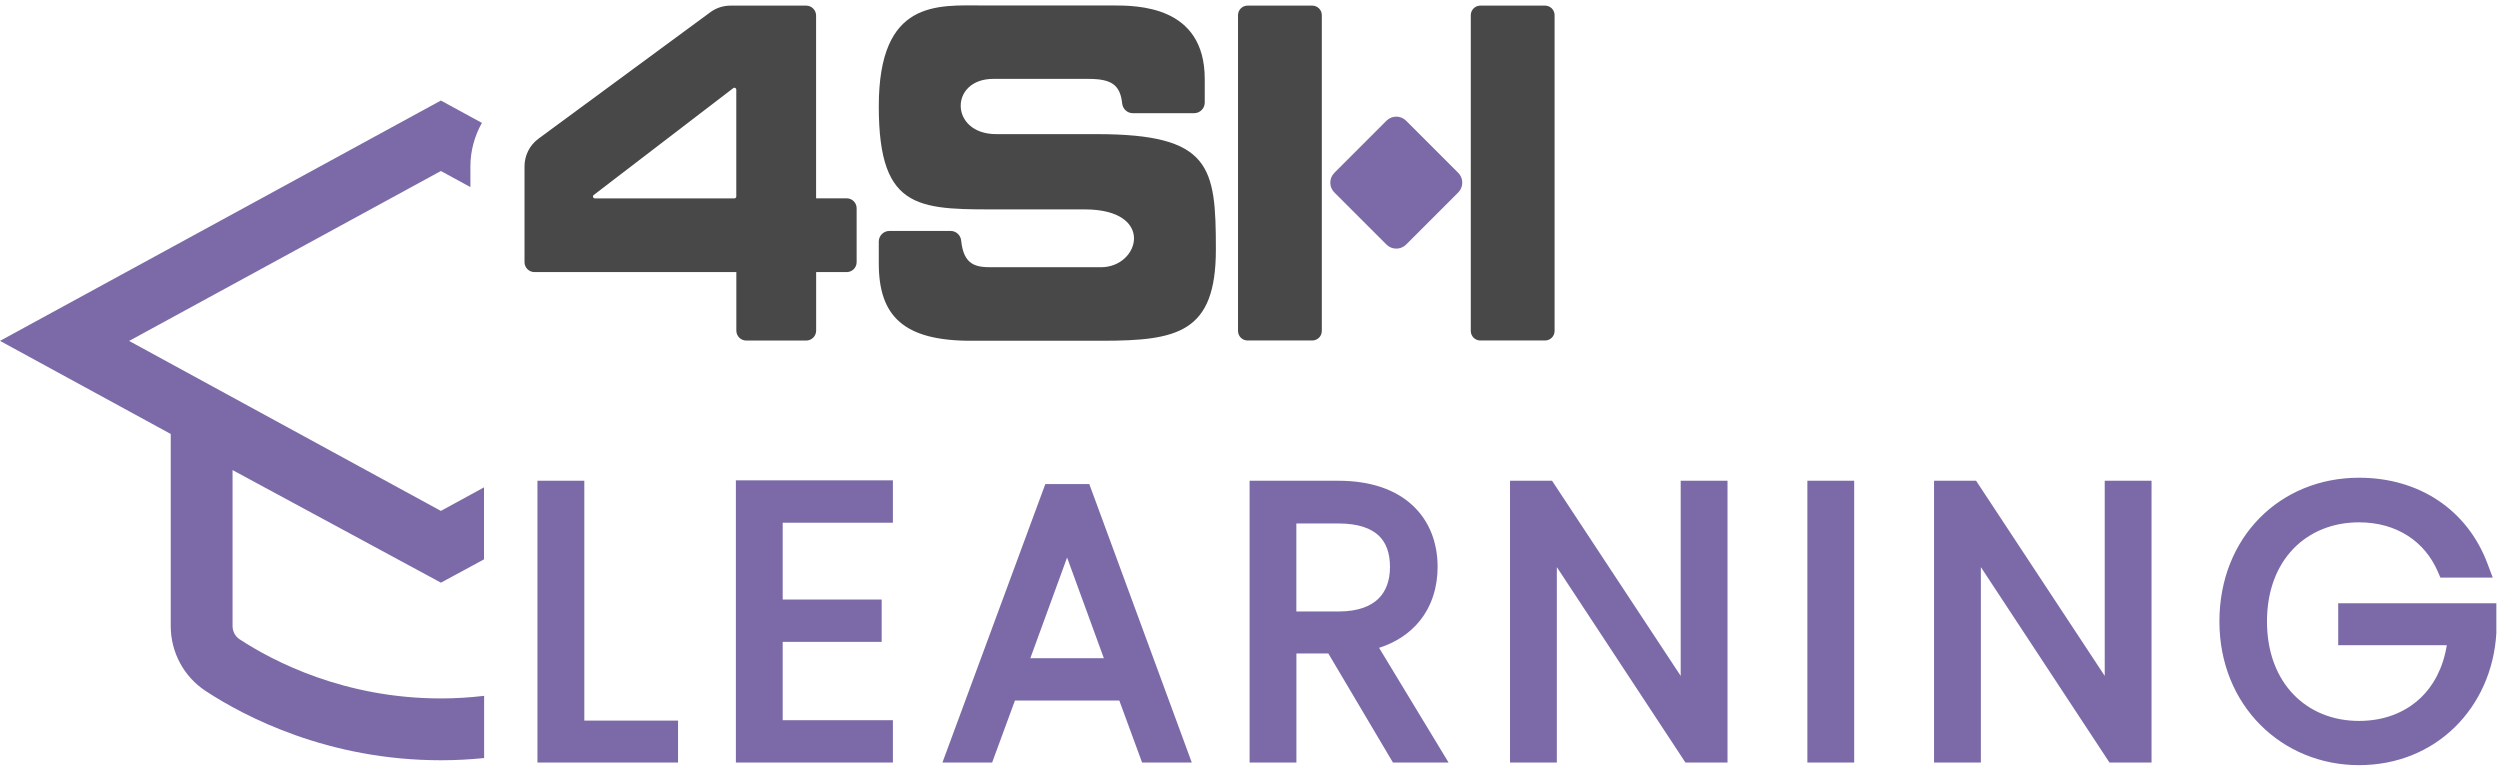 <svg width="463" height="142" viewBox="0 0 463 142" fill="none" xmlns="http://www.w3.org/2000/svg">
<g clip-path="url(#clip0_524_1434)">
<path d="M176.05 42.77H164.72C163.63 42.77 162.75 43.65 162.75 44.74V48.79C162.75 58.5 167.29 63.11 179.81 63.11H203.99C218.17 63.11 225.18 61.6 225.18 46.21C225.18 30.82 224.29 24.84 203.07 24.84H184.5C175.86 24.84 175.79 14.61 183.95 14.61H201.56C205.8 14.61 207.46 15.67 207.83 19.18C207.94 20.19 208.78 20.96 209.79 20.96H221.15C222.24 20.96 223.12 20.08 223.12 18.99V14.61C223.1 1.01 210.62 1.01 205.97 1.01H182.09C173.64 1.01 162.75 -0.17 162.75 19.69C162.75 39.55 170.5 38.78 186.75 38.78H200.89C214.03 38.78 211.08 49.49 203.92 49.49H183.58C180.8 49.49 178.47 49.16 178.01 44.56C177.91 43.55 177.07 42.77 176.06 42.77H176.05Z" fill="#494849"/>
<path d="M270.063 32.008L260.411 22.356C259.407 21.352 257.78 21.352 256.776 22.356L247.124 32.008C246.12 33.011 246.12 34.639 247.124 35.642L256.776 45.294C257.78 46.298 259.407 46.298 260.411 45.294L270.063 35.642C271.066 34.639 271.066 33.011 270.063 32.008Z" fill="#7B6AA7"/>
<path d="M243.03 1.04H231.05C230.072 1.04 229.28 1.833 229.28 2.81V61.29C229.28 62.268 230.072 63.06 231.05 63.06H243.03C244.007 63.06 244.8 62.268 244.8 61.29V2.81C244.8 1.833 244.007 1.04 243.03 1.04Z" fill="#494849"/>
<path d="M286.14 1.04H274.16C273.182 1.04 272.39 1.833 272.39 2.81V61.29C272.39 62.268 273.182 63.06 274.16 63.06H286.14C287.117 63.06 287.91 62.268 287.91 61.29V2.81C287.91 1.833 287.117 1.04 286.14 1.04Z" fill="#494849"/>
<path d="M151.14 36.74V2.88C151.14 1.87 150.32 1.04 149.3 1.04H135.3C133.94 1.04 132.62 1.47 131.53 2.28L99.73 25.68C98.1 26.88 97.14 28.78 97.14 30.81V48.55C97.14 49.56 97.96 50.39 98.98 50.39H136.37V61.23C136.37 62.24 137.19 63.07 138.21 63.07H149.31C150.32 63.07 151.15 62.25 151.15 61.23V50.39H156.81C157.82 50.39 158.65 49.57 158.65 48.55V38.57C158.65 37.56 157.83 36.73 156.81 36.73H151.15L151.14 36.74ZM136.01 36.74H110.17C109.84 36.74 109.69 36.32 109.96 36.11L135.8 16.32C136.03 16.14 136.36 16.31 136.36 16.6V36.39C136.36 36.58 136.2 36.74 136.01 36.74Z" fill="#494849"/>
<path d="M89.66 128.87C87.11 129.17 84.45 129.35 81.66 129.35C63.79 129.35 50.63 122.49 44.38 118.4C43.56 117.86 43.07 116.94 43.07 115.92V87.06L81.66 107.91L89.64 103.59V90.26L81.65 94.62L23.91 63.14L81.65 31.67L87.12 34.65V30.81C87.12 27.96 87.88 25.19 89.25 22.76L81.65 18.62L0 63.13L31.62 80.37V115.92C31.62 120.82 34.05 125.33 38.11 127.99C45.43 132.78 60.81 140.8 81.66 140.8C84.43 140.8 87.09 140.65 89.66 140.39V128.86V128.87Z" fill="#7B6AA7"/>
<path fill-rule="evenodd" clip-rule="evenodd" d="M436.89 88.475C422.244 88.475 411.035 99.531 411.035 115.09C411.035 130.667 422.612 141.705 436.89 141.705C451.183 141.705 461.506 131.024 462.322 117.283L462.325 117.227V111.725H433.035V119.495H453.147C452.488 123.616 450.747 126.905 448.296 129.245C445.454 131.959 441.533 133.515 436.89 133.515C432.003 133.515 427.774 131.742 424.764 128.625C421.754 125.507 419.845 120.921 419.845 115.09C419.845 109.26 421.756 104.693 424.764 101.594C427.774 98.494 432.003 96.735 436.89 96.735C443.909 96.735 449.079 100.321 451.463 105.821L451.963 106.975H461.656L460.683 104.386C456.924 94.391 448.015 88.475 436.89 88.475ZM165.365 88.955H136.285V141.215H165.365V133.375H144.955V118.875H163.285V111.035H144.955V96.805H165.365V88.955ZM108.215 89.035H99.535V141.225H125.575V133.455H108.215V89.035ZM201.736 89.645H193.596L174.541 141.215H183.747L187.967 129.735H207.294L211.514 141.215H220.716L201.736 89.645ZM190.818 121.895L197.625 103.256L204.432 121.895H190.818ZM247.86 89.035H231.425V141.225H240.095V121.025H246.009L257.979 141.225H268.279L255.408 119.98C258.599 118.951 261.118 117.238 262.93 114.994C265.205 112.176 266.245 108.67 266.245 104.99C266.245 100.583 264.776 96.526 261.6 93.584C258.438 90.655 253.808 89.037 247.87 89.035H247.86ZM240.085 113.245V96.945H247.86C251.643 96.945 253.967 97.89 255.342 99.194C256.702 100.484 257.425 102.404 257.425 104.99C257.425 107.549 256.665 109.542 255.257 110.903C253.845 112.269 251.527 113.245 247.92 113.245H240.085ZM287.442 89.035H279.655V141.225H288.325V105.024L312.148 141.225H319.935V89.035H311.265V125.175L287.442 89.035ZM343.395 89.035H334.725V141.225H343.395V89.035ZM365.972 89.035H358.185V141.225H366.855V105.024L390.678 141.225H398.465V89.035H389.795V125.175L365.972 89.035Z" fill="#7B6AA7"/>
</g>
<defs>
<clipPath id="clip0_524_1434">
<rect width="463" height="142" fill="white"/>
</clipPath>
</defs>
</svg>
